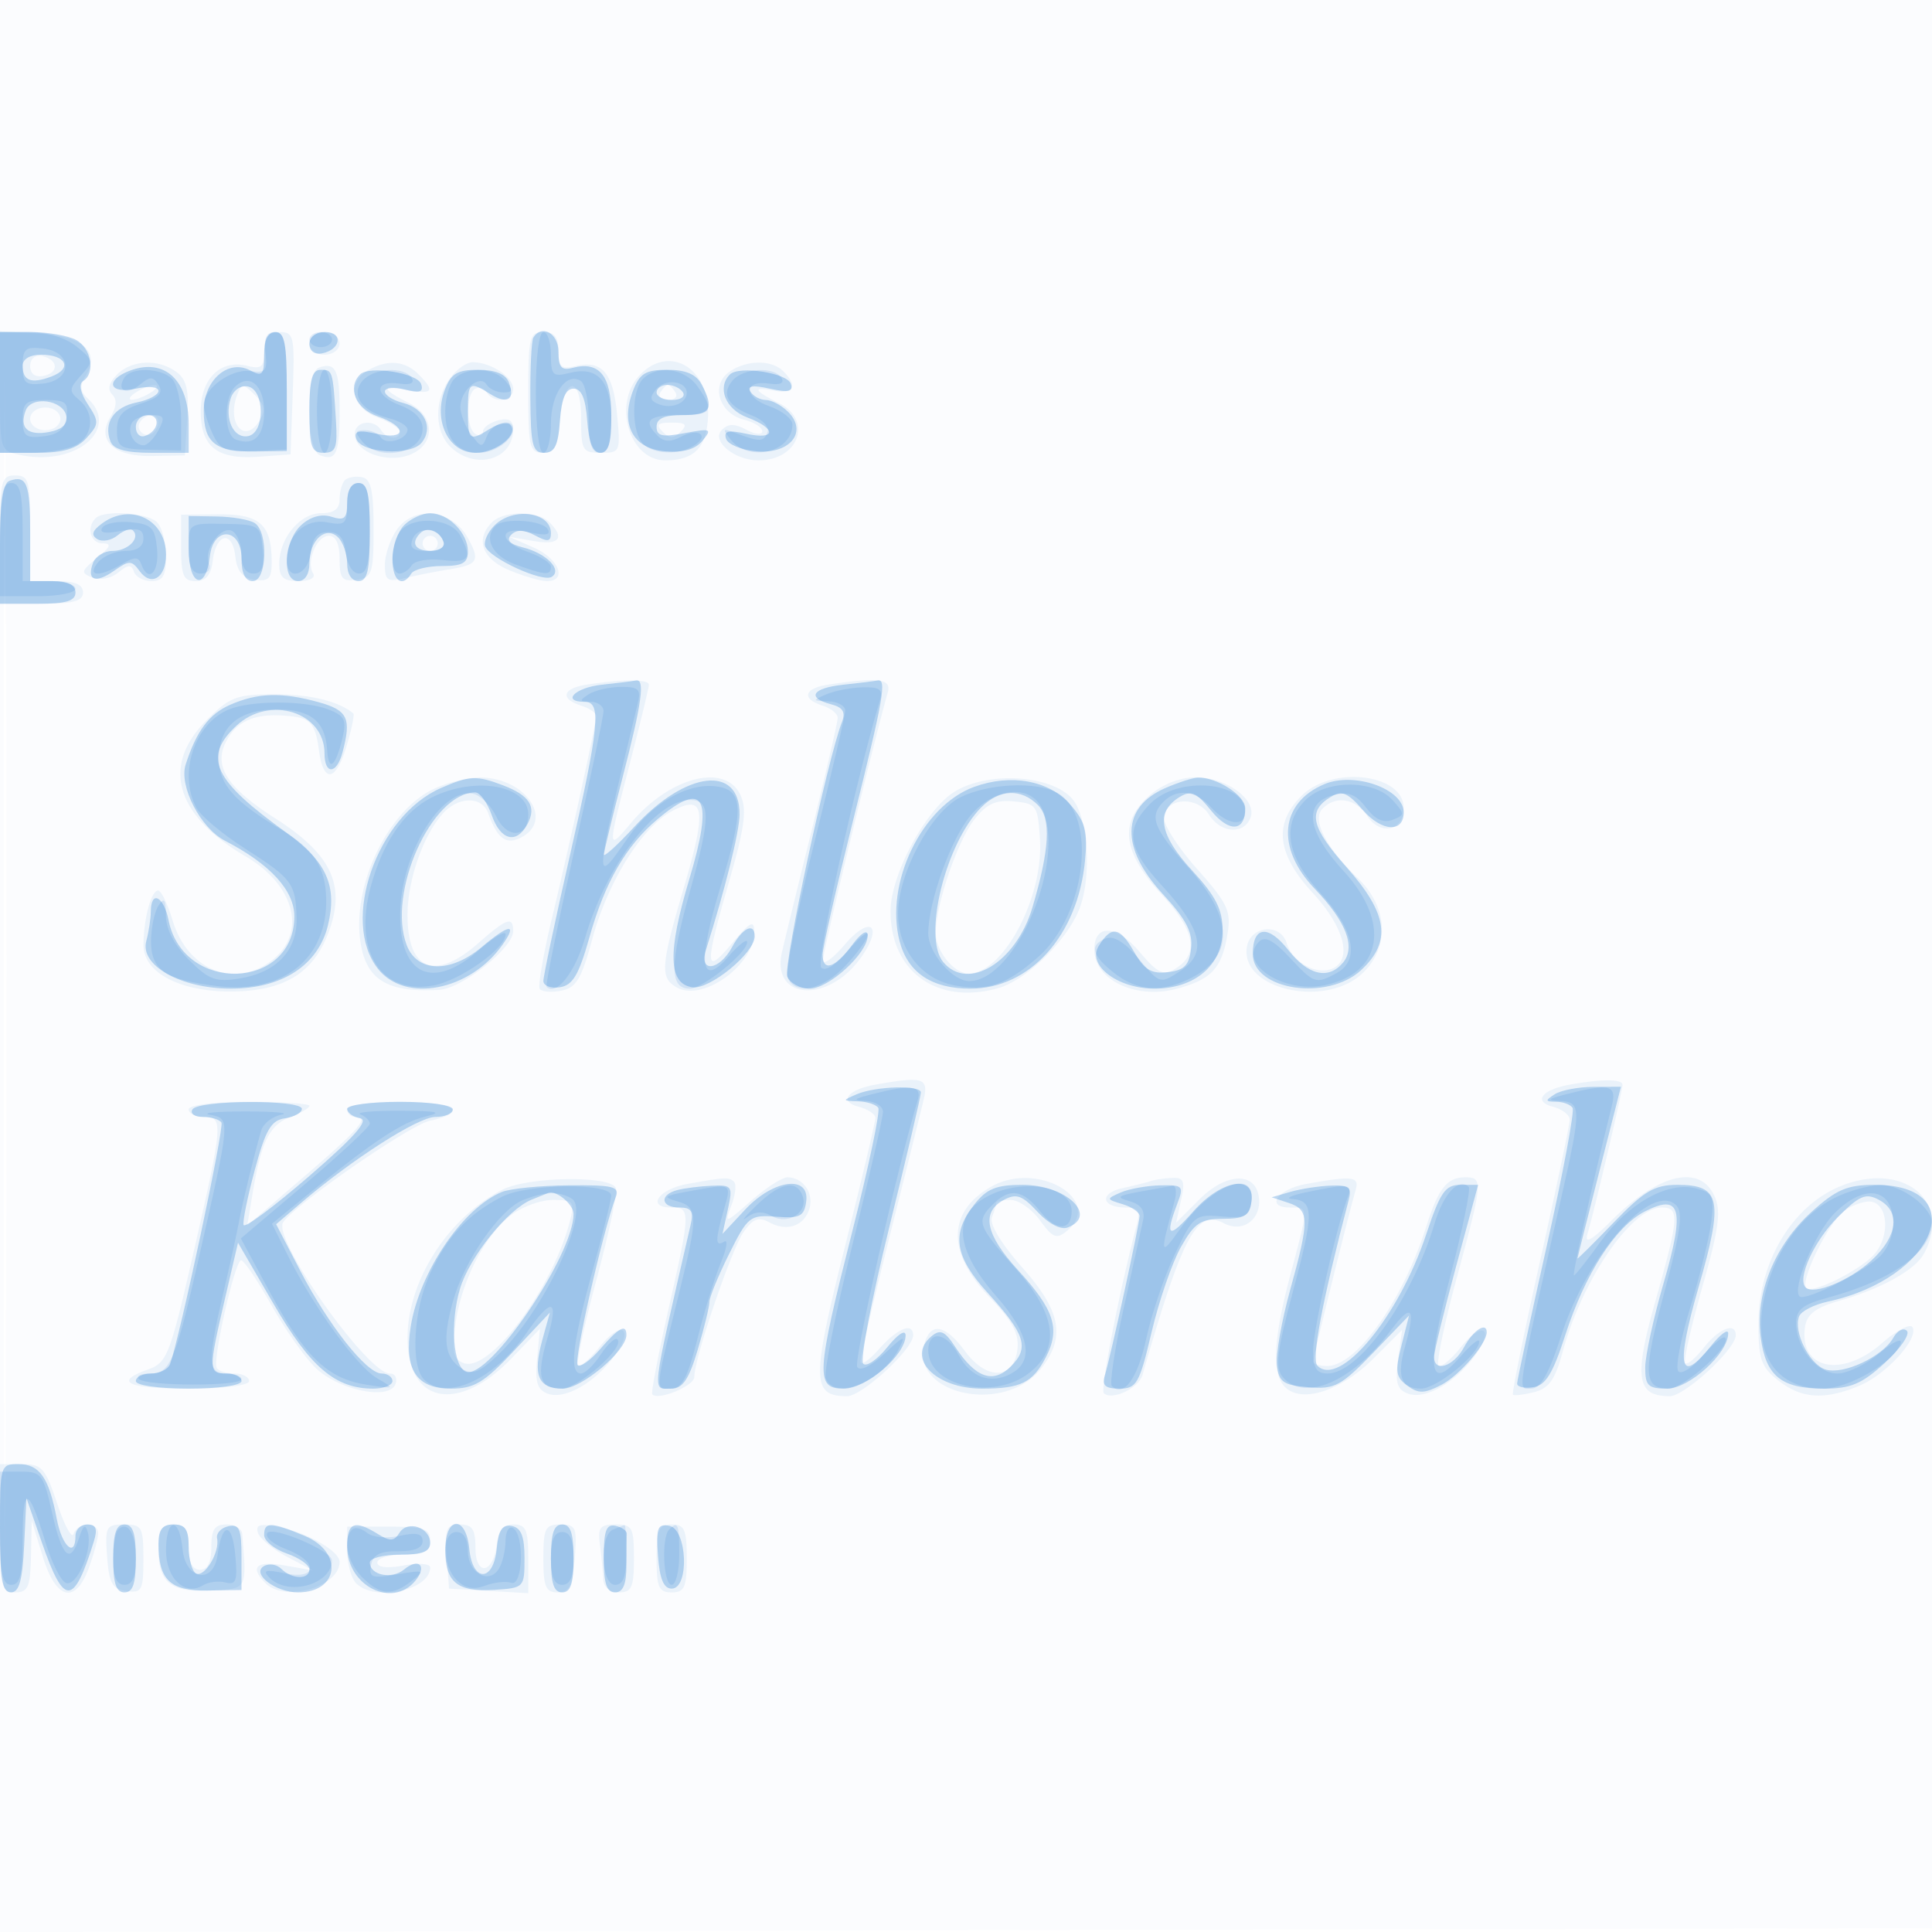 <svg xmlns="http://www.w3.org/2000/svg" width="256" height="256"><path fill-opacity=".016" d="M0 128.004v128.004l128.25-.254 128.25-.254.254-127.75L257.008 0H0v128.004m.485.496c0 70.4.119 99.053.265 63.672.146-35.38.146-92.98 0-128C.604 29.153.485 58.1.485 128.5" fill="#1976D2" fill-rule="evenodd"/><path fill-opacity=".071" d="M0 51.823c0 7.916.004 7.928 2.851 8.497 7.289 1.458 13.085-3.499 8.786-7.514-1.031-.964-1.094-1.703-.257-3.043 1.949-3.12-.407-5.223-6.233-5.565L0 43.895v7.928m35-5.304c0 2.113-.363 2.428-2.25 1.955-3.521-.882-6.15 1.694-6.15 6.026 0 4.724 2.184 6.425 7.721 6.016l4.179-.309.29-8.104c.272-7.585.16-8.103-1.75-8.103-1.513 0-2.04.65-2.04 2.519m6-1.019c0 .833.889 1.5 2 1.5s2-.667 2-1.5-.889-1.5-2-1.5-2 .667-2 1.5M70 52c0 7.254.181 8 1.943 8 1.563 0 2.002-.813 2.25-4.172.439-5.967 2.807-6.313 2.807-.411 0 4.281.173 4.583 2.627 4.583 2.558 0 2.614-.136 2.137-5.107-.531-5.522-1.991-7.212-5.514-6.384-1.878.442-2.25.112-2.25-1.99C74 44.667 73.471 44 72 44c-1.833 0-2 .667-2 8M4 48.5c0 1.03.655 1.52 1.75 1.31 2.108-.406 1.975-2.181-.197-2.633C4.647 46.988 4 47.539 4 48.5m11.507 1.136c-1.082 1.082-1.3 1.971-.643 2.628s.597 1.627-.178 2.868c-1.984 3.176.281 5.382 5.431 5.291l4.383-.078.314-4.889c.241-3.757-.093-5.187-1.441-6.173-2.413-1.764-5.905-1.608-7.866.353m26.743-.918c-1.816.652-1.682 10.902.152 11.606 2.147.824 2.598-.205 2.598-5.932 0-5.375-.531-6.47-2.75-5.674m6.5.362c-2.824 1.645-2.163 4.938 1.25 6.226 1.65.623 3 1.484 3 1.913 0 1.119-1.769.964-2.5-.219-.961-1.555-3.5-1.177-3.5.521 0 2.451 4.516 4.02 7.568 2.63 3.175-1.447 2.994-5.073-.336-6.727-3.661-1.818-3.813-2.49-.409-1.809 3.554.71 3.908.259 1.606-2.044-1.795-1.795-4.144-1.967-6.679-.491m10.807 1.143c-2.09 2.983-1.967 7.096.272 9.122C63.121 62.325 68 60.861 68 56.894c0-1.214-.577-1.556-2-1.184-1.1.288-2 .947-2 1.466 0 .518-.45.664-1 .324-1.261-.779-1.312-5.189-.069-5.957.512-.317 1.213-.118 1.559.441.953 1.541 3.51 1.214 3.51-.449C68 49.945 65.041 48 62.622 48c-.83 0-2.209 1-3.065 2.223m25.098-.394C81.175 53.674 83.459 61 88.137 61c3.866 0 5.524-1.715 5.687-5.885.252-6.425-5.262-9.604-9.169-5.286m11.914-.503c-2.421 1.77-1.245 5.466 1.998 6.28 1.338.336 2.433 1.028 2.433 1.538 0 .509-.948.419-2.107-.201-1.575-.843-2.397-.835-3.25.032C94.216 58.423 97.325 61 100.5 61c5.342 0 7.254-5.317 2.723-7.576-3.352-1.672-3.6-2.219-.758-1.675 2.711.518 3.292-.592 1.335-2.549-1.584-1.584-4.973-1.525-7.231.126M18 52c-.825.533-1.05.969-.5.969s1.675-.436 2.5-.969c.825-.533 1.05-.969.5-.969s-1.675.436-2.5.969m13.452.264c-1.458 3.8.929 6.664 2.922 3.505.843-1.337.705-2.118-.604-3.428-1.549-1.549-1.75-1.556-2.318-.077M87.5 52c-.34.55.11 1 1 1s1.34-.45 1-1c-.34-.55-.79-1-1-1-.21 0-.66.45-1 1M4 55.5c0 .833.889 1.5 2 1.5s2-.667 2-1.5S7.111 54 6 54s-2 .667-2 1.5m14.543.431c-.683 1.105.894 2.299 1.818 1.375.95-.951.773-2.306-.302-2.306-.518 0-1.2.419-1.516.931M87.8 57.2c.933.933 1.467.933 2.4 0 .933-.933.667-1.2-1.2-1.2s-2.133.267-1.2 1.2M0 71.5V80h5.5c4.222 0 5.5-.348 5.5-1.5 0-1.048-1.056-1.5-3.5-1.5H4v-7c0-6.333-.19-7-2-7-1.843 0-2 .667-2 8.5m45.701-7.868c-.385.386-.701 1.526-.701 2.535C45 67.444 44.259 68 42.557 68 39.757 68 37 71.335 37 74.723c0 1.776.563 2.277 2.559 2.277 1.467 0 2.293-.431 1.935-1.009-.96-1.554.467-4.991 2.073-4.991C44.5 71 45 72.072 45 74.07c0 2.611.336 3.021 2.25 2.75 2.069-.294 2.25-.841 2.25-6.806 0-5.062-.34-6.552-1.549-6.785-.852-.164-1.864.017-2.25.403m-33.034 5.035c-1.256 1.256-.668 3.333.944 3.333 1.221 0 1.04.466-.75 1.926-2.14 1.746-2.196 1.99-.598 2.612.99.385 2.485.089 3.412-.676 1.289-1.064 1.742-1.089 2.071-.112.231.688 1.283 1.25 2.337 1.25C21.585 77 22 76.286 22 73.7c0-1.815-.54-3.84-1.2-4.5-1.276-1.276-7.015-1.652-8.133-.533M24 72.596c0 3.687.315 4.404 1.934 4.404 1.35 0 2.029-.806 2.25-2.673.434-3.667 2.594-4.126 2.994-.636.232 2.028.947 2.898 2.572 3.129 1.845.262 2.25-.155 2.25-2.316 0-4.999-1.538-6.393-7.005-6.351L24 68.192v4.404m28.596-2.43C51.718 71.42 51 73.522 51 74.839c0 2.103.334 2.315 2.75 1.741a92.824 92.824 0 0 1 5.667-1.116c3.965-.63 4.27-1.147 2.525-4.271-2.056-3.681-7.099-4.235-9.346-1.027M65.2 69.2c-2.258 2.258-1.334 4.846 2.268 6.351 1.907.797 4.157 1.449 5 1.449 2.756 0 1.607-2.961-1.718-4.427L67.5 71.14l3.25.555c3.352.572 4.148-.397 2.05-2.495-1.547-1.547-6.053-1.547-7.6 0M56 72c0 .55.45 1 1 1s1-.45 1-1-.45-1-1-1-1 .45-1 1m21.75 18.716c-3.223.488-3.598 1.88-.75 2.784 1.1.349 2 .963 2 1.364 0 .967-3.401 16.508-5.918 27.041-1.104 4.623-1.81 8.725-1.569 9.116.242.391 1.52.504 2.84.252 1.993-.381 2.694-1.545 4.133-6.86 2.062-7.616 6.633-14.906 10.649-16.983 4.262-2.204 4.541-.226 1.453 10.271-3.047 10.358-3.15 11.885-.891 13.15 3.429 1.918 10.229-2.962 10.243-7.351.005-1.658-.497-1.402-2.94 1.5-3.636 4.32-3.687 3.265-.394-8.182 2.07-7.194 2.383-9.547 1.521-11.438-1.974-4.332-9.348-2.472-14.508 3.661-3.18 3.779-3.18 3.78-.119-8.041 1.353-5.225 2.469-9.838 2.48-10.25.02-.766-3.308-.779-8.23-.034m32 0c-3.223.488-3.598 1.88-.75 2.784 1.1.349 2 1.077 2 1.618 0 .541-1.525 7.148-3.389 14.683-1.864 7.534-3.665 14.904-4.001 16.377-1.443 6.315 6.103 6.843 10.455.73 3.056-4.291 1.285-5.735-2.134-1.739-1.567 1.832-2.868 2.769-2.89 2.081-.033-1.014 6.731-28.95 8.596-35.5.517-1.819-1.21-2.045-7.887-1.034M27.4 95.4c-6.06 6.06-4.198 12.598 5.148 18.076 6.745 3.952 8.195 10.489 3.115 14.047-4.902 3.434-10.875.838-12.792-5.559-.653-2.18-1.514-3.964-1.913-3.964-.927 0-1.927 3.713-1.944 7.224-.018 3.607 4.733 6.152 11.486 6.152 6.991 0 10.94-2.342 12.987-7.702 2.403-6.294.511-10.421-6.974-15.209-6.865-4.391-8.501-7.307-6.132-10.924 1.556-2.375 4.214-3.169 8.619-2.576 2.183.294 2.83 1.181 3.265 4.477.578 4.385 2.241 4.151 3.638-.512.679-2.268 1.092-4.245.916-4.392C44.884 92.919 41.136 92 36.466 92c-5.11 0-5.999.333-9.066 3.4m29.924 9.212c-6.011 2.964-10.659 12.747-9.573 20.148.746 5.081 3.56 6.801 10.464 6.398 2.997-.174 9.785-5.559 9.785-7.762 0-2.035-.836-1.747-4.653 1.604-5.731 5.032-9.347 3.588-9.347-3.732 0-4.643 2.066-10.579 4.693-13.481 2.064-2.281 5.187-2.3 5.994-.037 1.214 3.407 2.408 4.27 4.418 3.194 4.39-2.35.435-7.966-5.578-7.921-1.665.012-4.456.727-6.203 1.589m68.985.406c-3.804 2.508-8.309 11.036-8.309 15.728 0 7.999 6.161 12.429 14.199 10.209 3.806-1.05 9.25-6.376 10.868-10.631 1.6-4.208 1.119-11.873-.901-14.367-2.688-3.32-11.458-3.84-15.857-.939m26.08.324c-4.142 3.563-3.688 7.525 1.508 13.162 4.503 4.885 5.048 7.92 1.776 9.894-1.526.921-2.296.546-4.683-2.281-3.031-3.588-5.99-3.738-5.99-.303 0 4.055 5.52 6.662 10.991 5.189 4.549-1.225 5.928-2.728 6.663-7.261.493-3.035.014-4.049-4.103-8.684-2.563-2.887-4.519-5.993-4.346-6.903.477-2.502 4.471-2.647 5.988-.218 1.548 2.479 4.623 2.706 5.505.407.899-2.343-3.173-5.344-7.253-5.344-2.054 0-4.378.899-6.056 2.342m20.066.113c-3.738 3.737-3.263 7.713 1.545 12.929 4.206 4.563 5.262 8.918 2.428 10.005-2.131.818-5.148-.931-5.946-3.446-.863-2.718-4.866-2.254-5.276.612-.794 5.552 10.38 8.062 15.302 3.437 3.658-3.436 3.43-8.757-.539-12.575-4.301-4.138-6.172-7.814-4.718-9.268 1.798-1.798 4.369-1.354 5.949 1.026 1.728 2.602 4.8 1.893 4.8-1.108 0-4.539-9.49-5.668-13.545-1.612m-43.341 3.128c-2.249 2.858-5.114 11.278-5.114 15.027 0 2.423 2.394 5.39 4.349 5.39 4.587 0 9.95-10.103 9.453-17.807-.286-4.452-.463-4.709-3.436-4.998-2.422-.235-3.616.308-5.252 2.388M116 143.721c-3.701.664-4.897 2.232-2.233 2.928 1.228.322 2.233.991 2.233 1.488s-1.856 8.319-4.124 17.382c-4.365 17.444-4.326 19.481.378 19.481 1.974 0 8.746-6.25 8.746-8.071 0-1.767-2.106-.918-4.516 1.821-1.332 1.512-2.435 2.259-2.452 1.658-.018-.6 1.706-8.025 3.831-16.5 2.124-8.474 4.158-16.646 4.519-18.158.701-2.937-.029-3.169-6.382-2.029m92 0c-3.701.664-4.897 2.232-2.233 2.928 1.228.322 2.231 1.094 2.229 1.718-.002.623-1.761 9.008-3.91 18.633s-3.775 17.634-3.614 17.799c.16.164 1.422.015 2.803-.332 1.957-.491 2.789-1.659 3.775-5.299 2.612-9.645 9.143-19.168 13.146-19.168 2.38 0 2.291 1.29-.863 12.454-2.861 10.13-2.491 12.546 1.921 12.546 1.974 0 8.746-6.25 8.746-8.071 0-1.771-2.222-.916-4.22 1.624-1.104 1.404-2.219 2.341-2.477 2.083s.759-4.796 2.26-10.085c2.219-7.82 2.518-10.077 1.604-12.083-1.933-4.243-7.37-2.967-13.541 3.175-2.733 2.721-3.699 3.268-3.279 1.857.912-3.063 4.638-18.901 4.646-19.75.007-.783-2.73-.794-6.993-.029M25 147c0 .55.9 1 2 1 2.629 0 2.571.761-1.367 18-3.082 13.495-3.496 14.565-5.972 15.443C14.95 183.113 16.804 184 25 184c4.667 0 8-.417 8-1 0-.55-.873-1-1.941-1s-2.123-.338-2.345-.75c-.573-1.063 2.424-14.25 3.238-14.25.37 0 2.188 2.693 4.039 5.984 1.851 3.291 4.523 7.057 5.937 8.37 3.124 2.898 9.649 4.19 10.463 2.07.3-.783-.026-1.424-.726-1.424-2.983 0-15.545-17.768-14.153-20.019 1.389-2.247 16.714-12.872 19.426-13.467C62.316 147.332 60.229 146 53 146c-4 0-7 .429-7 1 0 .55.488 1 1.083 1 1.933 0 .547 1.605-6.953 8.051l-7.371 6.335.746-4.443c1.127-6.719 2.213-8.885 4.977-9.936 1.385-.527 2.518-1.194 2.518-1.482 0-.289-3.6-.525-8-.525-4.667 0-8 .417-8 1m41.5 10.673c-7.211 3.774-12.5 12.083-12.5 19.639 0 8.715 6.744 9.999 13.823 2.632l3.723-3.875-.377 3.957c-.294 3.079.013 4.107 1.384 4.633 2.217.85 6.141-1.336 8.783-4.893 2.797-3.765 1.052-4.976-1.881-1.305-1.302 1.628-2.587 2.741-2.856 2.471-.269-.269.838-5.426 2.46-11.461 1.622-6.034 2.768-11.452 2.547-12.039-.647-1.713-11.711-1.536-15.106.241m24.579-.791c-3.804.687-5.489 3.118-2.162 3.118 2.618 0 2.606.426-.368 13.586-1.348 5.964-2.302 10.995-2.118 11.178.841.841 5.569-1.129 5.569-2.321 0-2.451 4.918-16.908 6.531-19.197 1.257-1.784 1.976-2.045 3.456-1.253 2.367 1.267 4.676.405 5.299-1.978.526-2.013-.946-4.015-2.951-4.015-.696 0-2.866 1.405-4.822 3.123-3.471 3.047-3.534 3.062-2.599.603.527-1.386.687-2.792.355-3.123-.658-.659-1.12-.638-6.19.279m40.421.273c-5.95 3.254-6.114 8.763-.436 14.671 3.078 3.204 3.987 4.89 3.75 6.952-.465 4.033-4.047 4.179-6.928.282-2.574-3.482-4.481-3.911-5.341-1.201-2.179 6.865 10.496 9.718 15.412 3.469 3.279-4.169 2.634-7.595-2.523-13.402-2.736-3.081-4.339-5.732-4-6.615.311-.811.566-1.663.566-1.893 0-.23.862-.418 1.917-.418 1.054 0 2.805 1.22 3.892 2.712 1.7 2.334 2.199 2.526 3.583 1.378 4.896-4.064-3.788-9.274-9.892-5.935m21-.664c-.55.184-2.256.612-3.791.951-3.099.685-2.758 2.558.467 2.558 1.644 0 1.937.452 1.46 2.25-2.244 8.463-4.867 21.852-4.377 22.342 1.039 1.039 4.622-.634 5.125-2.393 5.282-18.445 7.197-22.029 10.75-20.127 2.552 1.365 5.087-.528 4.664-3.484-.48-3.365-4.344-3.196-7.885.345l-3.073 3.073.659-3.003c.549-2.498.352-2.99-1.17-2.924-1.006.043-2.279.229-2.829.412m20.579.391c-3.804.687-5.489 3.118-2.162 3.118 2.513 0 2.511-.286.059 8.932-2.349 8.835-2.505 13.384-.517 15.034 2.334 1.937 7.365.21 11.533-3.958l3.788-3.788-.519 3.872c-.415 3.095-.161 4.009 1.267 4.557 2.239.859 6.156-1.312 8.808-4.883 2.796-3.765 1.143-4.898-1.791-1.227-1.301 1.629-2.622 2.707-2.936 2.397-.314-.311.76-5.486 2.387-11.5 3.51-12.976 3.549-13.436 1.126-13.436-2.373 0-3.537 1.474-5.128 6.5-3.12 9.849-9.259 18.5-13.13 18.5-1.025 0-1.864-.256-1.864-.569 0-.601 4.727-19.696 5.614-22.681.56-1.882-.296-1.996-6.535-.868m70.922.241c-6.496 2.59-11.001 10.071-11.001 18.265 0 4.715.362 5.752 2.635 7.539 3.073 2.417 6.132 2.615 10.729.694 3.597-1.503 7.949-6.306 7.043-7.772-.312-.504-2.121.449-4.022 2.117-5.318 4.67-11.02 3.485-10.212-2.121.243-1.683 1.378-2.568 4.411-3.444 5.821-1.679 10.193-4.116 11.386-6.346 3.711-6.933-2.763-12.204-10.969-8.932m-176.394 3.972c-3.447 2.711-6.484 8.728-7.259 14.382-.501 3.659-.302 4.603 1.085 5.136 3.429 1.316 11.868-9.994 14.104-18.904.625-2.49.44-2.709-2.294-2.709-1.635 0-4.172.943-5.636 2.095m176.762-.645c-2.043 1.435-5.918 9.335-5.019 10.233.783.783 7.109-2.361 8.98-4.463 2.096-2.353 1.897-6.562-.33-6.983-.825-.155-2.459.391-3.631 1.213M0 202.5c0 7.833.157 8.5 2 8.5 1.705 0 2.015-.701 2.104-4.75l.104-4.75 1.454 4.75c1.774 5.793 4.343 6.391 6.137 1.429.661-1.827 1.201-3.852 1.201-4.5 0-1.575-2.721-1.515-3.252.071-.23.688-1.203-1.113-2.163-4C6.01 194.514 5.553 194 2.92 194H0v8.5m14.193 3.75c.255 3.533.687 4.304 2.557 4.57 2.052.291 2.25-.084 2.25-4.25 0-4.235-.187-4.57-2.557-4.57-2.391 0-2.538.278-2.25 4.25m6.807-.872c0 4.387 1.697 5.671 7.098 5.368 4.701-.263 4.601-.075 4.003-7.496C32.045 202.563 31.1 202 30 202c-1.556 0-2 .667-2 3 0 2-.5 3-1.5 3s-1.5-1-1.5-3c0-2.333-.444-3-2-3-1.605 0-2 .667-2 3.378m13.176-2.28c.244.771 1.991 2.211 3.884 3.201l3.44 1.798-3.75-.66c-3.808-.67-4.729.184-2.55 2.363 2.555 2.555 9.8.449 9.8-2.848 0-1.399-4.238-3.85-7.936-4.589-2.603-.521-3.235-.36-2.888.735M46 205.443c0 1.736.54 3.697 1.2 4.357 2.49 2.49 9.8.916 9.8-2.111 0-.502-1.575-.616-3.5-.255-2.187.41-3.5.264-3.5-.389 0-.575 1.575-1.045 3.5-1.045 2.744 0 3.5-.401 3.5-1.857 0-1.585-.808-1.857-5.5-1.857H46v3.157m13.193.807.307 4.25 5.25.302 5.25.303v-4.553c0-3.833-.305-4.552-1.934-4.552-1.35 0-2.029.806-2.25 2.673-.46 3.893-2.816 4.236-2.816.41 0-2.445-.426-3.083-2.057-3.083-1.803 0-2.02.527-1.75 4.25M72 206.5c0 3.754.315 4.5 1.899 4.5 1.532 0 1.969-.872 2.258-4.5.326-4.11.162-4.5-1.9-4.5-2.008 0-2.257.496-2.257 4.5m7.499-1.75c.2 1.512.394 3.537.432 4.5.042 1.06.857 1.75 2.069 1.75 1.704 0 2-.667 2-4.5 0-4.1-.216-4.5-2.432-4.5-2.074 0-2.378.404-2.069 2.75M87 206.5c0 3.833.296 4.5 2 4.5s2-.667 2-4.5-.296-4.5-2-4.5-2 .667-2 4.5" fill="#1976D2" fill-rule="evenodd"/><path fill-opacity=".279" d="M0 52v8h4.845c3.554 0 5.321-.526 6.632-1.974 1.661-1.836 1.673-2.149.166-4.448-.993-1.515-1.237-2.711-.632-3.085 1.673-1.034 1.096-4.365-.945-5.458-1.064-.569-3.764-1.035-6-1.035H0v8m35-4.965c0 2.641-.24 2.907-1.845 2.048-2.9-1.552-6.155 1.279-6.155 5.351 0 4.242 1.533 5.461 6.781 5.388L38 59.764v-7.882c0-6.34-.294-7.882-1.5-7.882-1.004 0-1.5 1.004-1.5 3.035m6-1.462c0 .932.68 1.442 1.667 1.25 2.509-.486 2.853-2.823.416-2.823-1.228 0-2.083.646-2.083 1.573m29.669-.823c-.247.413-.425 4.013-.396 8 .046 6.264.295 7.25 1.833 7.25 1.378 0 1.848-.958 2.087-4.25.215-2.974.757-4.25 1.807-4.25 1.05 0 1.592 1.276 1.807 4.25.21 2.894.768 4.25 1.75 4.25C80.62 60 81 58.696 81 55.05c0-5.291-1.584-7.233-5.142-6.303-1.461.382-1.858-.073-1.858-2.13 0-2.454-2.231-3.704-3.331-1.867M3 48.441c0 2.031 1.134 2.462 3.814 1.45C9.646 48.822 8.78 47 5.441 47 3.982 47 3 47.58 3 48.441m14.25.658c-3.422 1.272-2.825 3.186.75 2.401 1.698-.373 3-.245 3 .296 0 .524-1.293 1.213-2.874 1.529-3.041.608-4.442 2.687-3.488 5.175.404 1.051 2.042 1.5 5.469 1.5H25v-3.809c0-5.837-3.214-8.778-7.75-7.092M41 54.5c0 4.725.266 5.5 1.889 5.5 1.596 0 1.848-.658 1.627-4.25-.41-6.675-.433-6.75-2.016-6.75-1.152 0-1.5 1.278-1.5 5.5m6.714-4.881c-1.737 1.738-.583 4.531 2.286 5.531 4.002 1.395 3.909 3.209-.118 2.324-2.386-.524-3.014-.366-2.673.671.625 1.901 7.173 2.305 8.644.532 1.627-1.96.411-4.573-2.463-5.294-1.315-.33-2.39-1.01-2.39-1.51 0-.501 1.184-.614 2.63-.251 1.991.5 2.519.322 2.173-.731-.485-1.475-6.88-2.481-8.089-1.272m11.216 2.065c-1.551 4.08.522 8.316 4.069 8.316 2.8 0 5.853-2.481 4.598-3.736-.378-.379-1.561-.143-2.629.524C62.184 58.526 62 58.384 62 54.5s.184-4.026 2.968-2.288c2.28 1.424 3.337.746 2.449-1.569C67.002 49.562 65.616 49 63.368 49c-2.788 0-3.606.495-4.438 2.684m24.957.066c-1.727 4.469-.039 7.692 4.217 8.051 2.425.204 4.02-.247 4.982-1.407 1.303-1.574 1.12-1.653-2.336-1.006-3.018.566-3.75.401-3.75-.843C87 55.446 88.01 55 90.5 55c3.666 0 4.184-.854 2.465-4.066C92.245 49.589 90.867 49 88.44 49c-2.882 0-3.674.478-4.553 2.75m12.827-2.131c-1.735 1.736-.582 4.604 2.286 5.687 3.947 1.49 3.862 3.042-.118 2.168-2.386-.524-3.014-.366-2.673.671.245.745 2.069 1.493 4.053 1.661 4.447.378 6.809-2.592 4.165-5.237-.864-.863-2.186-1.569-2.939-1.569-.754 0-1.678-.498-2.054-1.107-.478-.773.293-.892 2.559-.394 2.501.549 3.142.402 2.798-.644-.476-1.448-6.884-2.429-8.077-1.236m-66.151 3.183c-.854 2.69.383 5.355 2.313 4.983 2.262-.435 2.227-6.142-.041-6.578-.951-.183-1.925.501-2.272 1.595M87 52c0 .55.927 1 2.059 1 1.132 0 1.781-.45 1.441-1-.34-.55-1.266-1-2.059-1-.793 0-1.441.45-1.441 1M3.407 54.382c-.894 2.329.276 3.401 3.118 2.858 1.696-.324 2.468-1.045 2.264-2.116-.409-2.145-4.621-2.725-5.382-.742M18 56.583c0 .871.534 1.406 1.188 1.188 1.854-.618 2.161-2.771.395-2.771-.871 0-1.583.712-1.583 1.583M1.25 63.718C.393 64.026 0 66.656 0 72.083V80h5c3.778 0 5-.367 5-1.5 0-1-1-1.5-3-1.5H4v-6.441c0-6.497-.467-7.66-2.75-6.841M46 66.567c0 2.142-.343 2.459-2.072 1.91-1.323-.42-2.768-.027-4 1.088C37.6 71.672 37.293 77 39.5 77c.913 0 1.5-.931 1.5-2.378 0-3.08 2.193-5.029 3.824-3.398.647.647 1.176 2.211 1.176 3.476 0 1.378.601 2.3 1.5 2.3 1.179 0 1.5-1.389 1.5-6.5s-.321-6.5-1.5-6.5c-.944 0-1.5.952-1.5 2.567m-32.46 2.78c-1.327.971-1.508 1.554-.648 2.086.658.407 1.862.186 2.676-.489.814-.676 1.74-.97 2.056-.653C18.641 71.308 16.945 73 14.91 73c-1.085 0-2.239.694-2.565 1.543-.906 2.36.281 2.832 2.758 1.097 2.031-1.422 2.339-1.417 3.413.051 1.525 2.086 3.484.861 3.484-2.179 0-4.647-4.662-6.942-8.46-4.165M25 72.771c0 4.895 2.258 5.618 2.816.902C28.293 69.649 32 69.939 32 74c0 2 .5 3 1.5 3 1.88 0 2.092-6.499.25-7.691-.687-.445-2.937-.837-5-.871L25 68.375v4.396m28.571-3.2c-.864.865-1.571 2.89-1.571 4.5 0 2.886 1.292 3.883 2.5 1.929.34-.55 2.166-1 4.059-1C61.291 75 62 74.603 62 73.071 62 70.623 59.414 68 57 68c-1.021 0-2.564.707-3.429 1.571m11.956.045c-.889.889-1.451 2.126-1.249 2.75.505 1.564 7.586 4.836 8.818 4.075 1.47-.909-.672-3.118-3.782-3.898-1.798-.452-2.282-.975-1.566-1.691.716-.716 1.689-.688 3.145.091 1.686.902 2.107.842 2.107-.301 0-2.809-5.004-3.496-7.473-1.026m-9.839 1.03C54.383 71.95 55.006 73 57.083 73c1.164 0 1.909-.524 1.688-1.187-.487-1.462-2.157-2.094-3.083-1.167M79.75 90.728C76.196 91.1 74.314 93 77.5 93c2.226 0 1.908 3.241-2 20.431-1.925 8.466-3.5 15.914-3.5 16.55 0 .637.974 1.014 2.164.839 1.718-.254 2.526-1.609 3.924-6.579 2.062-7.333 4.847-12.167 9.044-15.699 6.245-5.254 7.47-2.935 4.204 7.958-2.913 9.716-2.791 13.864.421 14.32 2.289.325 8.243-4.545 8.243-6.743 0-1.915-1.626-1.144-3 1.423-1.673 3.126-4.434 3.443-3.468.398C96.063 117.923 98 110.111 98 107.876c0-6.579-7.11-5.735-13.92 1.653-2.244 2.434-4.071 4.099-4.06 3.699.011-.401 1.127-5.003 2.48-10.228 2.572-9.934 3.006-13.113 1.75-12.832-.412.093-2.437.345-4.5.56m32 0c-4.131.433-4.939 1.728-1.62 2.596 1.571.411 1.945 1.031 1.427 2.366-1.902 4.897-7.787 32.267-7.243 33.685.343.894 1.678 1.625 2.968 1.625 2.565 0 7.737-4.747 7.686-7.055-.018-.857-.866-.327-2.083 1.305-2.278 3.053-3.885 3.556-3.885 1.215 0-.844 1.8-8.759 4-17.587 4.11-16.492 4.545-19 3.25-18.71-.412.093-2.437.345-4.5.56M30.5 93.386c-2.786 1.215-4.47 3.475-5.899 7.92-.915 2.845 1.954 8.412 5.2 10.091 5.997 3.101 9.199 6.588 9.199 10.018 0 9.799-14.709 10.288-16.656.554-.641-3.206-2.335-4.082-2.358-1.219-.007.963-.279 2.741-.604 3.951-.867 3.237 4.575 6.29 11.22 6.295 6.748.005 11.531-3.092 12.831-8.308 1.308-5.246-.134-8.512-5.441-12.329-9.748-7.01-11.148-9.985-6.678-14.185C35.697 92.057 43 94.341 43 99.829c0 2.847 1.6 2.793 2.37-.079 1.222-4.563.726-5.629-3.12-6.697-4.899-1.361-8.071-1.271-11.75.333m27.95 11.021c-8.51 3.706-13.371 17.609-8.377 23.958 3.621 4.604 12.233 2.926 16.539-3.221 2.001-2.857.85-2.711-2.794.356-4.133 3.478-8.535 3.367-9.922-.25-2.66-6.934 3.318-20.25 9.09-20.25.615 0 1.589 1.35 2.164 3 1.175 3.371 3.295 3.906 4.745 1.196 1.23-2.299.289-3.795-3.23-5.133-3.516-1.337-4.446-1.298-8.215.344m70.645-.147c-6.933 2.524-11.897 12.778-9.897 20.445 1.088 4.173 4.249 6.295 9.377 6.295 7.913 0 14.243-7.055 15.192-16.932.375-3.896.048-5.167-1.907-7.419-2.803-3.227-7.862-4.174-12.765-2.389m25.305.168c-5.845 2.544-5.971 7.913-.328 14.034 3.113 3.378 3.997 5.08 3.75 7.228-.255 2.226-.895 2.876-3.08 3.127-2.196.253-3.113-.306-4.5-2.743-1.875-3.294-2.984-3.461-4.671-.702-1.548 2.534 2.523 5.628 7.405 5.628 5.359 0 9.024-3.132 9.024-7.711 0-2.779-.896-4.538-4.063-7.974-4.335-4.702-4.844-7.757-1.62-9.713 1.503-.911 2.219-.604 4.139 1.775 2.399 2.973 4.544 2.843 4.544-.276 0-1.706-3.779-4.144-6.297-4.062-.662.022-2.598.647-4.303 1.389m21.065-.514c-5.892 2.498-6.425 8.462-1.24 13.873 4.158 4.34 5.445 7.701 3.735 9.761-1.925 2.32-4.625 1.695-7.267-1.681-2.651-3.388-4.693-3.157-4.693.532 0 4.808 9.887 6.289 14.354 2.149 4.067-3.769 3.549-7.465-1.909-13.61-4.727-5.323-5.213-7.448-2.134-9.331 1.492-.913 2.244-.608 4.283 1.737 2.492 2.868 5.406 3.035 5.406.31 0-3.114-6.538-5.435-10.535-3.74m-45.412 3.033c-4.756 4.756-7.829 17.208-5.069 20.534 3.267 3.936 9.651.045 11.803-7.194 2.3-7.735 2.523-11.834.742-13.615-2.219-2.22-5.087-2.114-7.476.275M113.5 145c-1.928.829-1.921.862.191.93 1.205.038 2.414.431 2.687.873.273.441-1.265 7.754-3.417 16.25-4.853 19.159-4.951 20.947-1.148 20.947 3.004 0 8.191-4.472 8.182-7.055-.003-.833-1.024-.174-2.41 1.555-1.323 1.65-2.766 2.643-3.206 2.206-.44-.436 1.105-8.536 3.433-18 2.328-9.463 4.222-17.544 4.21-17.956-.03-1.004-6.013-.828-8.522.25m92.5 0c-1.293.835-1.266.971.191.985.93.008 1.913.375 2.185.814.272.44-1.265 8.652-3.415 18.25-2.149 9.598-3.92 17.82-3.935 18.271-.014.45.937.675 2.113.5 1.665-.249 2.613-1.786 4.276-6.932 2.617-8.1 6.619-14.337 10.48-16.334 4.83-2.497 5.403-.379 2.551 9.431-1.346 4.627-2.446 9.673-2.446 11.214 0 2.427.389 2.801 2.911 2.801 2.916 0 8.095-4.694 8.084-7.327-.003-.645-1.047.129-2.32 1.72-4.149 5.185-4.653 2.752-1.616-7.792 3.346-11.618 2.942-13.601-2.778-13.601-3.069 0-4.414.794-8.465 4.997-2.649 2.748-4.806 4.885-4.794 4.75.012-.136 1.313-5.309 2.891-11.497l2.87-11.25-3.641.015c-2.003.009-4.317.452-5.142.985m-180.5 2c-.34.55.282 1 1.382 1 1.1 0 2.207.338 2.459.75.4.654-5.559 28.651-6.811 32-.257.688-1.381 1.25-2.499 1.25-1.117 0-2.031.45-2.031 1 0 .571 3 1 7 1s7-.429 7-1c0-.55-.9-1-2-1-2.394 0-2.402-.422-.191-9.917l1.727-7.417 4.73 8.14C41.134 181.184 44.45 184 49.45 184c1.403 0 2.55-.45 2.55-1s-.642-1-1.427-1c-1.99 0-7.015-6.348-10.798-13.642l-3.185-6.142 3.343-2.858C46.674 153.596 55.416 148 57.678 148c1.277 0 2.322-.45 2.322-1 0-.571-3-1-7-1-3.85 0-7 .417-7 .927 0 .509.774 1.075 1.719 1.257 1.221.235-.731 2.452-6.727 7.642-4.645 4.021-8.567 6.943-8.714 6.493-.147-.451.523-3.744 1.489-7.319 1.436-5.317 2.163-6.558 3.994-6.82 1.232-.175 2.239-.738 2.239-1.25 0-1.258-13.72-1.192-14.5.07m41 10.943c-5.166 2.107-10.925 10.608-12.08 17.832-.908 5.676.739 8.225 5.314 8.225 3.108 0 4.382-.765 8.395-5.039l4.732-5.04-1.003 3.631c-1.294 4.686-.553 6.448 2.709 6.448 2.507 0 8.433-4.994 8.433-7.106 0-1.535-1.01-.994-3.463 1.856-1.302 1.512-2.652 2.466-3 2.119-.553-.552 3.394-17.92 5.06-22.262.531-1.383-.338-1.598-6.24-1.544-3.771.035-7.757.431-8.857.88m23.25-.254c-2.405.629-2.209 2.311.269 2.311 1.58 0 1.907.489 1.502 2.25-5.329 23.191-5.16 21.75-2.56 21.75 1.498 0 2.325-1.224 3.5-5.182.847-2.849 1.539-5.686 1.539-6.303s1.172-3.474 2.605-6.349c2.49-4.997 2.764-5.214 6.25-4.946 3.121.24 3.691-.044 3.965-1.97.512-3.607-4.309-3.008-8.053.999l-3.035 3.25.713-3.25c.678-3.084.57-3.243-2.116-3.133-1.556.064-3.616.322-4.579.573m39.323 1.946c-3.038 3.861-2.586 6.844 1.762 11.637 5.036 5.552 5.594 7.299 3.119 9.774-2.354 2.354-4.683 1.542-7.379-2.572-1.378-2.103-1.986-2.378-3.142-1.418-3.444 2.858.503 6.944 6.708 6.944 5.112 0 6.695-.781 8.448-4.171 1.94-3.753 1.136-6.252-3.719-11.557-4.296-4.693-4.89-7.656-1.86-9.277 1.665-.891 2.433-.62 4.473 1.582 1.475 1.591 3.076 2.422 3.99 2.072 4.093-1.571-.218-5.649-5.972-5.649-3.515 0-4.756.509-6.428 2.635m19.427-1.623c-1.943.847-1.936.891.25 1.546 1.238.372 2.25 1.078 2.25 1.569 0 1.032-3.809 18.509-4.603 21.123-.407 1.339.05 1.75 1.95 1.75 2.266 0 2.637-.656 4.254-7.514.974-4.133 2.719-9.195 3.877-11.25 1.798-3.188 2.614-3.736 5.564-3.736 2.825 0 3.517-.412 3.778-2.25.525-3.701-4-2.948-7.716 1.285-3.222 3.669-3.793 3.409-2.129-.97.925-2.431.807-2.561-2.25-2.495-1.774.039-4.125.463-5.225.942m22.5-.089-2.5.724 2.25.744c2.768.915 2.79 2.201.2 11.547-1.128 4.07-1.915 8.561-1.75 9.98.257 2.213.853 2.627 4.169 2.899 3.498.288 4.322-.152 8.604-4.595l4.736-4.913-1.013 3.992c-.867 3.416-.755 4.183.778 5.303 1.483 1.085 2.258 1.069 4.51-.096 2.379-1.23 6.016-5.445 6.016-6.973 0-1.441-1.813-.254-3 1.965-1.392 2.601-4.017 3.426-3.977 1.25.012-.687 1.331-6.088 2.931-12l2.908-10.75h-2.349c-2.004 0-2.669.959-4.519 6.518-3.656 10.986-11.458 20.418-14.43 17.446-.824-.824.623-8.492 4.143-21.953.441-1.683.059-1.995-2.34-1.911-1.577.055-3.992.425-5.367.823m69.061 2.641c-4.918 4.443-7.533 10.881-6.76 16.643.69 5.144 2.73 6.793 8.405 6.793 3.528 0 5.01-.629 8.055-3.42 2.053-1.881 3.362-3.79 2.911-4.242-.452-.452-1.261-.038-1.797.92-1.401 2.504-6.632 4.954-8.982 4.208-2.141-.68-4.287-4.997-3.501-7.044.26-.678 1.966-1.556 3.79-1.95 14.282-3.083 19.285-15.472 6.249-15.472-3.668 0-5.1.61-8.37 3.564m-169.616-1.605c-3.152 1.277-8.225 7.576-9.483 11.774-1.372 4.584-.931 10.459.829 11.037 3.031.995 14.206-15.452 14.208-20.913.001-1.268-2.287-3.187-3.331-2.794-.092.035-1.093.438-2.223.896m173.072 2.324c-3.148 3.148-5.429 8.139-4.255 9.312 1.057 1.057 5.893-.937 8.752-3.608 3.471-3.242 3.849-6.455.944-8.01-1.733-.927-2.557-.578-5.441 2.306M0 202.5c0 6.765.296 8.5 1.452 8.5 1.083 0 1.528-1.589 1.75-6.25l.298-6.25 2.063 5.938c2.934 8.447 4.191 8.413 6.871-.188.521-1.674.3-2.25-.867-2.25-.862 0-1.567.675-1.567 1.5 0 3.014-1.797 1.396-2.477-2.232C6.5 195.816 5.236 194 2.465 194 .038 194 0 194.132 0 202.5m15 4c0 3.333.389 4.5 1.5 4.5s1.5-1.167 1.5-4.5-.389-4.5-1.5-4.5-1.5 1.167-1.5 4.5m6-1.934c0 4.775 1.557 6.26 6.487 6.185l4.513-.068v-4.415c0-3.684-.29-4.351-1.75-4.032-.962.211-1.631.937-1.486 1.614.391 1.831-1.719 5.296-2.814 4.619-.523-.323-.95-1.91-.95-3.528 0-2.274-.453-2.941-2-2.941-1.48 0-2 .667-2 2.566m14-1.164c0 .771 1.35 1.873 3 2.448s3 1.519 3 2.098c0 1.385-2.304 1.348-3.713-.061-.612-.612-1.67-.768-2.351-.347-1.632 1.008 1.596 3.46 4.555 3.46 5.424 0 6.055-5.327.887-7.487-4.483-1.873-5.378-1.891-5.378-.111m11 1.527c0 5.212 5.97 8.222 9.02 4.547 1.637-1.973.486-3.141-1.483-1.507-1.628 1.351-4.537.75-4.537-.938 0-.567 1.8-1.031 4-1.031 2.925 0 4-.411 4-1.531 0-2.088-2.996-3.092-4.07-1.365-.709 1.138-1.242 1.165-2.886.146-3.09-1.915-4.044-1.519-4.044 1.679m13 .449c0 4.301 1.607 5.598 6.55 5.281 3.889-.248 3.95-.313 3.95-4.192 0-2.896-.445-4.025-1.682-4.264-1.257-.242-1.763.513-2 2.987-.429 4.466-3.202 4.512-3.631.06-.436-4.523-3.187-4.413-3.187.128m14 1.122c0 3.333.389 4.5 1.5 4.5s1.5-1.167 1.5-4.5-.389-4.5-1.5-4.5-1.5 1.167-1.5 4.5m7-.073c0 3.398.385 4.573 1.5 4.573 1.048 0 1.5-1.056 1.5-3.5 0-1.925.024-3.838.053-4.25.029-.412-.646-.895-1.5-1.073-1.225-.255-1.553.643-1.553 4.25m7.188-.262c.219 3.048.757 4.335 1.812 4.335 2.37 0 2.075-7.862-.312-8.322-1.56-.3-1.768.254-1.5 3.987" fill="#1976D2" fill-rule="evenodd"/><path fill-opacity=".125" d="M0 52v8h4.066c2.236 0 4.936-.466 6-1.035 2.317-1.24 2.521-4.233.409-5.986-1.359-1.128-1.333-1.479.241-3.218 1.698-1.876 1.675-2.026-.585-3.856C8.719 44.761 6.224 44 3.889 44H0v8m35.178-5.25c.279 2.379.007 2.706-2.014 2.423-2.495-.35-6.164 2.289-6.164 4.435 0 .714.516 2.431 1.148 3.817.994 2.183 1.729 2.494 5.5 2.329L38 59.565v-7.782C38 45.374 37.723 44 36.428 44c-1.125 0-1.48.78-1.25 2.75M41 45c0 .55.675 1 1.5 1s1.5-.45 1.5-1-.675-1-1.5-1-1.5.45-1.5 1m30 7c0 4.667.417 8 1 8 .55 0 1-1.745 1-3.878 0-3.936 2.032-6.838 3.956-5.649.574.355 1.044 2.643 1.044 5.086C78 58.84 78.392 60 79.5 60c1.105 0 1.5-1.153 1.5-4.378 0-5.101-1.8-7.14-5.487-6.215-2.268.57-2.513.337-2.513-2.388 0-1.66-.45-3.019-1-3.019-.583 0-1 3.333-1 8M3 48.5c0 2.282.366 2.591 2.75 2.316 3.879-.446 3.879-4.186 0-4.632C3.366 45.909 3 46.218 3 48.5m13.459 1.567c-1.067 1.726.356 2.331 2.093.89 1.335-1.108 1.744-1.096 2.468.075.644 1.043.046 1.669-2.326 2.436-2.465.796-3.194 1.603-3.194 3.532 0 2.26.408 2.509 4.25 2.592l4.25.093v-4.143c0-2.278-.54-4.682-1.2-5.342-1.487-1.487-5.453-1.571-6.341-.133M42 54.5c0 3.025.45 5.5 1 5.5s1-2.475 1-5.5-.45-5.5-1-5.5-1 2.475-1 5.5m6-4c-1.565 1.886-.025 4.026 3.541 4.921 1.352.339 2.459 1.01 2.459 1.491 0 1.305-2.845 2.147-3.527 1.044-.325-.526-1.295-.956-2.154-.956-1.277 0-1.335.275-.319 1.5 2.286 2.754 8 1.544 8-1.694 0-1.283-1.059-2.38-3.009-3.116-3.429-1.294-3.457-3.358-.039-2.859 1.431.21 2.02-.067 1.598-.75-.978-1.583-5.108-1.319-6.55.419m12.2-.3c-.66.66-1.2 2.595-1.2 4.3 0 3.612 1.545 5.5 4.5 5.5 2.106 0 4.5-1.702 4.5-3.2 0-1.546-2.794-.78-3.464.95-.633 1.631-.776 1.618-2.107-.191-.786-1.068-1.429-2.7-1.429-3.628 0-2.203 2.58-4.419 3.47-2.98.356.577 1.352 1.049 2.211 1.049 1.277 0 1.335-.275.319-1.5-1.495-1.802-5.137-1.963-6.8-.3m25 0c-1.55 1.55-1.55 7.05 0 8.6 1.424 1.424 4.713 1.54 6.771.239 2.126-1.344.565-2.396-1.732-1.167-1.37.733-2.268.699-3.086-.119C85.134 55.734 85.892 55 90 55c4.414 0 4.738-.501 2.443-3.777-1.693-2.418-5.334-2.932-7.243-1.023m11.836.256c-1.499 1.807-.597 3.38 2.642 4.612 1.367.519 2.279 1.504 2.028 2.188-.485 1.322-1.032 1.339-4.206.131-1.778-.677-1.847-.574-.628.926C99.318 61.32 105 59.876 105 56.248c0-.744-1.37-1.83-3.045-2.414-3.454-1.204-3.456-3.508-.003-3.003 1.431.21 2.02-.067 1.598-.75-.967-1.565-5.101-1.327-6.514.375m-65.914.822c-1.516 1.516-1.426 6.396.128 6.968 2.411.886 3.75-.443 3.75-3.722 0-3.507-1.969-5.155-3.878-3.246m55.838.27c-.935 1.126-.855 1.555.379 2.029C89.026 54.224 91 53.4 91 52.048c0-1.575-2.854-1.928-4.04-.5M3 55.566c0 2.21.382 2.523 2.75 2.25 1.969-.226 2.841-.955 3.07-2.566.271-1.914-.139-2.25-2.75-2.25C3.441 53 3 53.369 3 55.566M17.5 56c-.721 1.166.211 3 1.524 3 .498 0 1.387-.9 1.976-2 .903-1.686.76-2-.906-2-1.087 0-2.254.45-2.594 1M0 71.5V79h5c2.75 0 5-.45 5-1s-1.575-1-3.5-1H3v-6.5c0-5.111-.321-6.5-1.5-6.5C.3 64 0 65.5 0 71.5m46-4.639c0 2.558-.282 2.808-2.656 2.354C40.449 68.661 38 70.942 38 74.191c0 2.935 2.834 2.097 3.184-.941.227-1.978.878-2.75 2.316-2.75 1.438 0 2.089.772 2.316 2.75.182 1.574.93 2.75 1.75 2.75C48.652 76 49 74.543 49 70c0-4.667-.333-6-1.5-6-.984 0-1.5.985-1.5 2.861m-32.456 3.068c-.421.68.413.83 2.406.431 2.399-.48 3.05-.263 3.05 1.015C19 72.419 18.15 73 16.622 73c-1.307 0-2.937.675-3.622 1.5-1.57 1.892.134 2.027 3.144.25 1.694-1 2.208-1 2.57 0 .923 2.549 2.402 1.14 2.099-2-.273-2.835-.716-3.289-3.469-3.556-1.736-.169-3.446.162-3.8.735M25 72.664c0 2.397.452 3.336 1.607 3.336.968 0 1.393-.558 1.069-1.403-.719-1.872 1.717-5.09 3.172-4.191.634.392 1.152 1.81 1.152 3.153 0 1.547.573 2.441 1.563 2.441 1.162 0 1.483-.836 1.25-3.25-.304-3.152-.456-3.253-5.063-3.336-4.735-.086-4.75-.076-4.75 3.25M53.2 70.2c-1.419 1.419-1.614 5.8-.259 5.8.518 0 1.246-.493 1.618-1.096.373-.602 2.199-.918 4.059-.7 3.59.419 4.009-.165 2.347-3.27-1.173-2.192-5.864-2.635-7.765-.734m12.467-.533c-1.652 1.651-.428 4.018 2.654 5.132 3.978 1.439 4.679 1.483 4.679.299 0-.496-1.35-1.373-3-1.948-4.082-1.423-3.982-3.525.125-2.623 2.173.478 2.917.35 2.441-.42-.742-1.201-5.815-1.524-6.899-.44m-11.01 1.784C54.216 72.6 54.721 73 56.615 73c1.597 0 2.396-.468 2.135-1.25-.622-1.868-3.412-2.072-4.093-.299M78 92c-1.282.828-1.246.972.25.985.963.008 1.738.578 1.724 1.265-.015.688-1.788 9.114-3.941 18.726-2.153 9.612-3.78 17.61-3.617 17.774 1.274 1.274 3.765-1.86 5.084-6.397C80.31 114.685 86.891 106 91.406 106c2.785 0 2.794 2.156.052 11.973-2.756 9.868-2.772 13.027-.066 13.027 1.723 0 7.608-4.753 7.608-6.145 0-.531-1.092.296-2.427 1.839-3.788 4.38-4.196.951-1.096-9.212 3.171-10.395 3.048-12.864-.661-13.292-3.832-.443-8.473 2.284-11.61 6.82-4.585 6.632-4.575 6.5 1.288-17.76.466-1.925.144-2.248-2.225-2.235-1.523.009-3.444.452-4.269.985m31.5 0c-1.908.82-1.897.863.25.93 1.237.038 2.25.582 2.25 1.207 0 .626-1.845 8.51-4.099 17.521-2.255 9.011-3.844 17.049-3.531 17.863.94 2.452 4.648 1.672 7.729-1.627 1.595-1.708 2.901-3.542 2.901-4.076 0-.535-1.188.44-2.64 2.166-1.584 1.883-3.003 2.773-3.549 2.227-.722-.722 4.477-24.359 7.8-35.461.415-1.386-.062-1.735-2.294-1.68-1.549.039-3.717.457-4.817.93m-79.143 1.992c-4.578 1.847-6.778 8.484-4.329 13.061.566 1.057 3.442 3.465 6.39 5.352 6.3 4.03 6.753 4.633 6.882 9.186.122 4.329-2.63 7.264-7.563 8.064-3.137.509-4.068.168-6.691-2.455-1.943-1.943-3.052-4.07-3.061-5.873-.012-2.193-.233-2.49-.985-1.327-.533.825-.976 2.947-.985 4.715-.018 3.834 1.915 5.134 8.858 5.956 8.702 1.031 14.571-3.747 14.346-11.678-.118-4.129-1.68-6.507-5.956-9.065-6.311-3.776-8.263-6.007-8.263-9.447C29 96.25 31.675 94 36.706 94c4.471 0 6.423 1.593 6.648 5.427.174 2.945 1.134 2.148 2.04-1.693.553-2.344.257-2.916-1.936-3.75-3.124-1.188-10.149-1.184-13.101.008m26.899 11.653c-3.719 1.833-6.591 6.043-8.167 11.97-2.266 8.528 1.439 14.259 8.377 12.957 3.535-.663 9.534-4.92 9.534-6.764 0-.559-1.591.381-3.535 2.088-6.107 5.363-10.481 3.386-10.443-4.717.037-7.909 5.408-16.821 9.646-16.004.999.192 2.398 1.562 3.108 3.043 1.436 2.996 4.224 2.805 4.224-.29 0-3.873-6.981-5.124-12.744-2.283m70.03-.015c-3.906 1.926-8.286 10.084-8.286 15.431 0 4.739 3.093 8.678 7.456 9.497 4.35.816 6.881-.037 11.099-3.74 6.396-5.616 7.905-18.896 2.477-21.801-2.801-1.499-9.075-1.197-12.746.613m25.169.825c-3.417 3.416-3.079 5.913 1.471 10.849 5.374 5.83 6.077 8.993 2.518 11.324-2.73 1.789-2.733 1.788-5.521-1.551-1.81-2.169-3.34-3.131-4.356-2.741-2.255.865-1.938 2.227 1.068 4.591 3.101 2.44 6.38 2.634 10.293.61 5.651-2.922 5.505-7.857-.428-14.537-4.715-5.309-5.281-6.819-3.3-8.8 1.775-1.775 4.254-1.461 6.3.8 2.121 2.344 4.5 2.627 4.5.535 0-3.996-8.866-4.76-12.545-1.08M173 106c-3.245 3.245-2.57 7.426 2 12.384 4.455 4.833 5.245 8.879 2.066 10.581-2.732 1.462-2.927 1.395-6.21-2.119-2.122-2.272-3.251-2.851-4.034-2.068-2.846 2.846 3.15 6.871 8.612 5.783 7.749-1.544 8.893-8.313 2.566-15.177-4.832-5.242-5.345-9.008-1.362-10.008 2.052-.515 3.023-.151 4.372 1.637 1.18 1.565 2.298 2.083 3.498 1.622 1.681-.645 1.68-.77-.027-2.656-2.433-2.688-8.783-2.677-11.481.021m-44.386 2.047c-2.617 3.11-5.614 11.457-5.614 15.635 0 2.573 3.214 6.318 5.423 6.318 6.263 0 13.074-16.466 9.542-23.066-1.64-3.063-6.304-2.508-9.351 1.113M115.5 145c-2.425.617-2.569.786-.75.882 1.237.065 2.25.714 2.25 1.442s-1.824 8.667-4.052 17.642c-2.229 8.975-3.818 16.929-3.532 17.676 1.158 3.017 7.422.472 9.706-3.943.958-1.853.662-1.754-1.883.633-1.783 1.672-3.28 2.411-3.654 1.805-.495-.801 5.232-26.052 8.026-35.387.573-1.916-.845-2.09-6.111-.75m92 0c-2.425.617-2.569.786-.75.882 2.768.145 2.785 1.062.228 12.368-6.192 27.388-5.933 25.75-4.076 25.75 1.229 0 2.333-1.953 3.958-6.996 3.477-10.796 12.044-20.5 15.259-17.285.92.92.572 3.491-1.535 11.331-2.924 10.882-2.847 12.95.483 12.95 2.056 0 8.487-5.78 7.514-6.753-.263-.263-1.588.812-2.945 2.388-1.356 1.576-2.816 2.516-3.244 2.089-.427-.427.284-4.252 1.582-8.5s2.555-9.392 2.793-11.43c.386-3.288.151-3.776-2.081-4.337-3.734-.937-8.957 2.001-12.615 7.094-1.757 2.447-3.34 4.449-3.517 4.449-.269 0 2.534-12.535 5.005-22.381.722-2.874-.18-3.115-6.059-1.619m-179.654 2.718c2.71.515 2.717.428-1.458 18.782-3.182 13.993-3.817 15.5-6.533 15.5-1.204 0-1.862.326-1.464.725.964.963 13.608.986 13.609.025 0-.412-.9-.75-2-.75-2.463 0-2.525-1.634-.404-10.688.878-3.747 1.799-7.937 2.047-9.312.442-2.45 1.998-8.848 2.964-12.187.268-.927 1.479-1.879 2.69-2.113 1.212-.235-.947-.428-4.797-.428-3.85 0-5.944.201-4.654.446m19.904-.056c.688.278 1.25.833 1.25 1.235 0 .401-3.844 3.986-8.543 7.967l-8.544 7.236 3.77 6.98c4.688 8.679 7.698 11.589 12.817 12.388 3.888.607 3.929.584 1.476-.835-2.694-1.558-8.429-9.447-11.854-16.306l-2.084-4.173 4.731-3.861c8.667-7.072 12.474-9.594 15.616-10.345 2.396-.572 1.615-.749-3.385-.767-3.575-.013-5.937.204-5.25.481m18.738 10.925c-4.459 2.307-7.154 5.171-9.438 10.029-2.266 4.821-2.715 12.319-.85 14.184 2.887 2.887 9.257.034 13.459-6.029 3.426-4.944 4.442-4.775 2.888.479-1.524 5.151-1.086 6.75 1.849 6.75 2.215 0 8.453-5.484 7.417-6.521-.298-.298-1.288.598-2.201 1.99-.912 1.392-2.098 2.531-2.635 2.531-1.579 0-1.141-3.923 1.511-13.507 1.368-4.946 2.493-9.475 2.5-10.064.02-1.725-11.096-1.604-14.5.158m24.512-.68c-3.056.562-3.214.723-1.25 1.275 2.736.767 2.77 1.879.357 11.651C86.7 184.632 86.76 184 88.859 184c1.506 0 2.243-1.373 3.568-6.648.918-3.656 2.307-8.172 3.086-10.037.779-1.864.982-3.121.451-2.793-1.205.745-1.213-.168-.034-4.279 1.01-3.52 1.149-3.454-4.93-2.336m9.21 1.843c-1.551 1.512-2.121 2.219-1.265 1.571 1.084-.822 2.103-.874 3.358-.171 2.192 1.226 4.856-.573 4.031-2.723-.838-2.182-3.01-1.712-6.124 1.323m30.54-1.178c-4.593 2.492-4.161 7.018 1.257 13.173 4.41 5.011 5.093 8.596 1.955 10.275-2.717 1.454-5.347.497-6.971-2.537-1.582-2.955-3.991-3.281-3.991-.54 0 4.73 8.682 6.668 13.365 2.984 4.22-3.319 3.628-7.742-1.865-13.927-4.994-5.623-5.185-6.172-2.929-8.429 2.235-2.234 3.983-1.954 6.316 1.013 2.035 2.587 4.113 2.533 4.113-.108 0-3.321-6.583-4.436-11.25-1.904m20.25-.665c-2.979.547-3.175.735-1.315 1.258 1.472.413 2.056 1.221 1.79 2.474-.217 1.024-1.372 6.264-2.567 11.646-1.194 5.382-1.906 10.05-1.583 10.374 1.565 1.564 3.431-1.016 4.565-6.308.689-3.218 2.393-8.243 3.787-11.167 2.443-5.124 2.666-5.305 6.179-5 3.133.272 3.689 0 3.964-1.934.644-4.537-5.296-2.311-9.405 3.525-2.71 3.847-2.774 3.566-.806-3.525.343-1.238.234-2.191-.242-2.118-.477.072-2.442.421-4.367.775m22 .093c-1.925.405-2.739.796-1.809.868 2.919.228 2.943 1.765.185 12.047-2.207 8.231-2.457 10.283-1.407 11.547 2.808 3.384 9.245.624 14.272-6.118 2.825-3.789 3.409-3.129 1.913 2.163-1.101 3.895-.483 5.493 2.125 5.493 2.084 0 7.721-4.557 7.721-6.243 0-.478-1.094.394-2.43 1.937-4.266 4.925-4.674 1.878-1.413-10.542 1.639-6.242 2.744-11.585 2.455-11.874-1.306-1.305-3.343.881-4.535 4.868-3.01 10.066-9.988 19.854-14.154 19.854-1.482 0-1.923-.708-1.923-3.083 0-2.77 3.076-16.345 4.608-20.338.656-1.71.057-1.771-5.608-.579m70.18.682c-4.252 2.095-7.687 6.657-9.149 12.152-2.122 7.976.851 13.166 7.544 13.166 3.355 0 9.46-3.554 10.255-5.971.27-.821-.945-.269-2.75 1.25-1.778 1.497-4.298 2.721-5.6 2.721-2.709 0-5.48-3.38-5.48-6.684 0-1.787.856-2.469 4.244-3.382 8.436-2.271 13.756-6.088 13.756-9.868 0-2.057-4.028-5.066-6.75-5.043-1.512.012-4.244.759-6.07 1.659m-173.89.334c-3.055 1.23-7.755 8.001-9.243 13.316-1.466 5.238-1.166 7.564 1.167 9.033 1.376.866 2.328.494 4.839-1.893 5.963-5.67 12.252-19.027 9.716-20.636-1.598-1.014-3.653-.957-6.479.18m173.798 1.742c-2.564 2.564-5.687 9.976-4.644 11.019.743.743 9.065-3.496 10.881-5.543 1.103-1.243 1.696-3.18 1.5-4.896-.465-4.057-3.995-4.322-7.737-.58M0 202.5c0 6 .3 7.5 1.5 7.5 1.171 0 1.5-1.352 1.5-6.167 0-7.035.773-6.934 2.98.39.849 2.815 2.098 5.303 2.775 5.529 1.434.478 3.529-4.357 2.891-6.673-.329-1.197-.609-1.034-1.157.671-1.164 3.625-2.261 2.628-3.576-3.25-1.139-5.087-1.445-5.5-4.072-5.5H0v7.5m15.639.194c-.351.352-.639 2.139-.639 3.973 0 2.296.467 3.333 1.5 3.333 1.043 0 1.5-1.049 1.5-3.441 0-3.365-1.085-5.141-2.361-3.865M22 205.465c0 3.71 2.523 6.066 4.915 4.588.718-.444 2.059-.611 2.978-.371 1.406.368 1.609-.22 1.276-3.709-.412-4.317-1.755-4.302-2.334.027-.535 3.992-4.249 3.393-4.648-.75-.419-4.344-2.187-4.17-2.187.215m13.411-2.321c-.327.529.797 1.486 2.498 2.128 4.299 1.622 4.175 4.115-.159 3.202-2.556-.538-2.999-.422-2.075.546 2.428 2.542 8.242.97 8.31-2.247.027-1.276-7.943-4.65-8.574-3.629m11.247-.469c-1.282 1.283-.631 4.352 1.342 6.325 2.396 2.396 3.967 2.511 6.559.477 1.806-1.416 1.672-1.477-1.907-.87-3.403.577-3.807.435-3.487-1.227.268-1.391 1.204-1.868 3.599-1.832 2.105.031 3.236-.434 3.236-1.33 0-1.014-.802-1.201-3.041-.709-1.734.381-3.6.204-4.342-.412-.716-.594-1.597-.784-1.959-.422m20.327 1.516c-.009 1.27-.413 2.937-.899 3.705-1.335 2.107-4.086.515-4.086-2.365 0-1.583-.562-2.531-1.5-2.531-1.989 0-1.966 4.391.034 6.391 1.064 1.064 2.212 1.283 3.75.715 1.219-.45 2.779-.621 3.466-.379 1.53.538 1.766-6.29.25-7.227-.555-.343-1.007.409-1.015 1.691m14.265-1.529c-1.852.748-1.627 7.338.25 7.338 1.083 0 1.5-1.111 1.5-4 0-2.2-.112-3.964-.25-3.921-.138.043-.812.306-1.5.583m7.417.005C87.608 203.725 87.894 210 89 210c.55 0 1-1.8 1-4 0-4.087-.166-4.501-1.333-3.333M73 206.5c0 2.444.452 3.5 1.5 3.5s1.5-1.056 1.5-3.5-.452-3.5-1.5-3.5-1.5 1.056-1.5 3.5" fill="#1976D2" fill-rule="evenodd"/></svg>